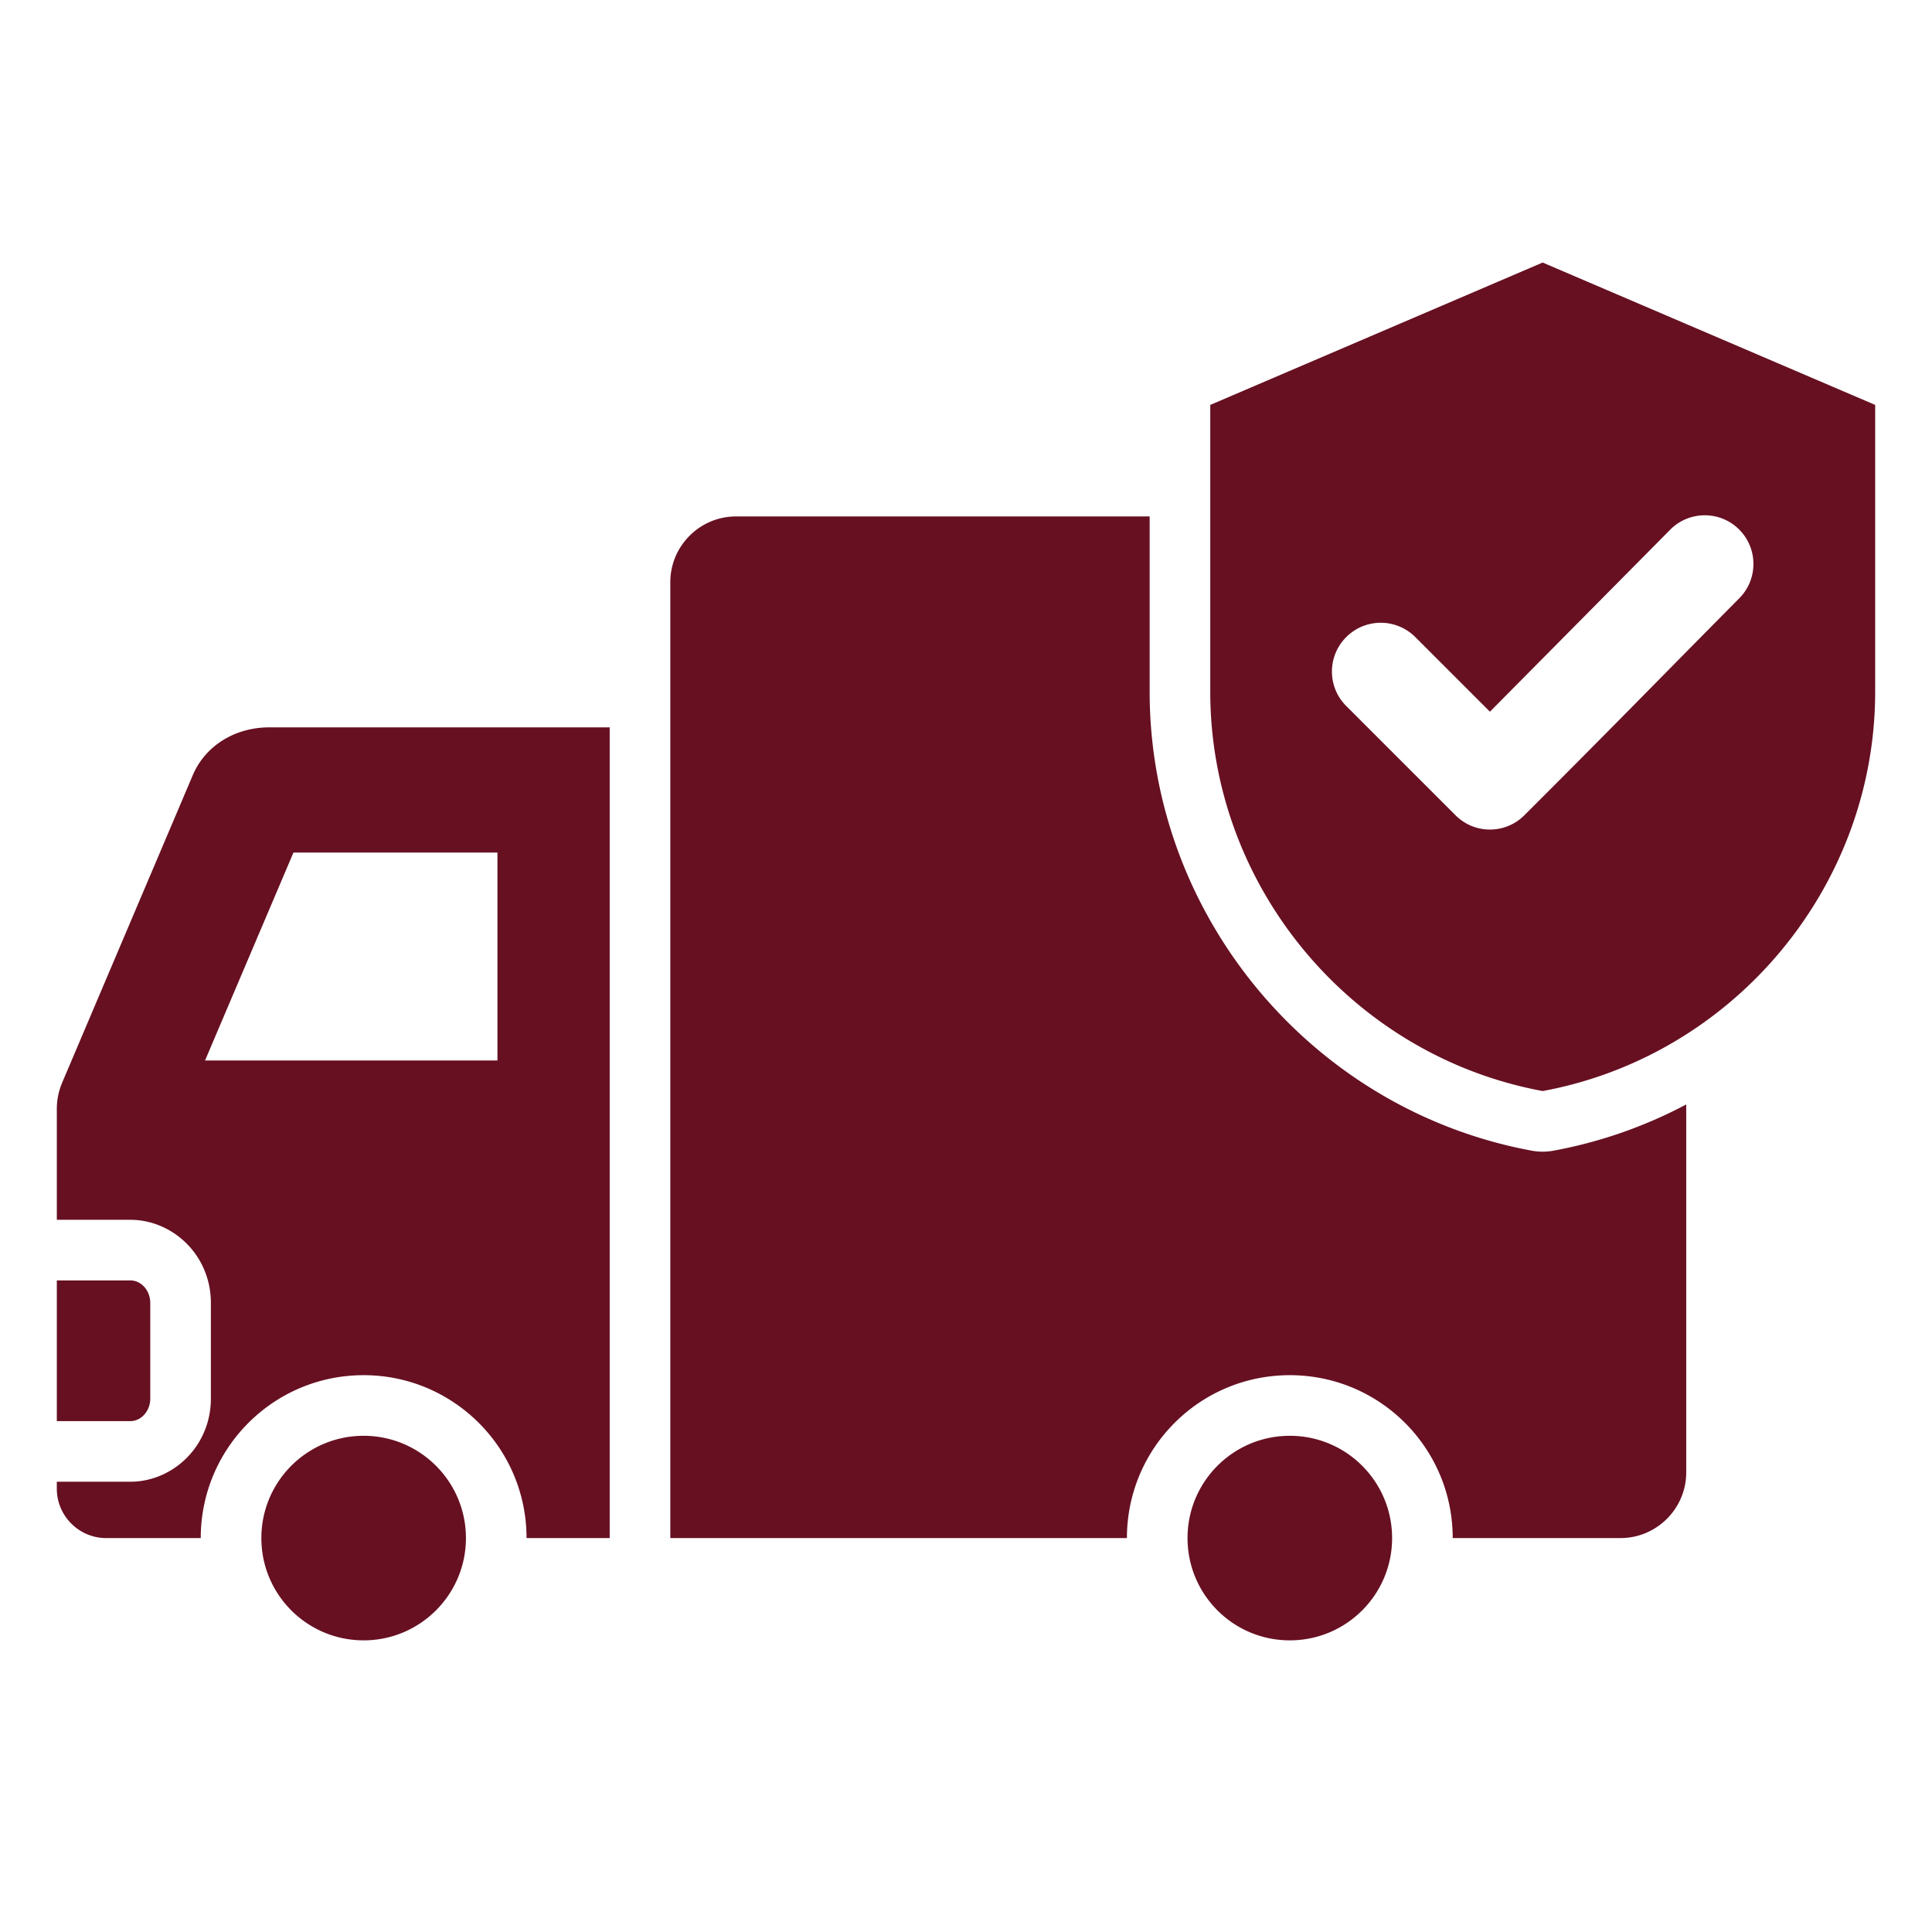 <svg xmlns="http://www.w3.org/2000/svg" xmlns:xlink="http://www.w3.org/1999/xlink" width="512" height="512" x="0" y="0" viewBox="0 0 510 510" style="enable-background:new 0 0 512 512" xml:space="preserve" fill-rule="evenodd" class=""><g><path d="M34.392 337.997c2.9 0 5.276 2.658 5.276 5.992v25.159c0 3.333-2.376 5.992-5.276 5.992H15v-37.143zm-19.392-16v-29.199c0-2.58.476-4.762 1.468-7.143l34.405-80.993c3.294-7.778 11.112-12.659 20.239-12.659h89.834v214.01h-21.953c0-23.763-19.286-43-43-43-23.763 0-43 19.237-43 43H28.016c-7.143 0-13.016-5.833-13.016-13.016v-1.857h19.392c11.115 0 21.276-9.217 21.276-21.992v-25.159c0-12.776-10.161-21.992-21.276-21.992zm39.127-42.056h77.184v-54.882h-53.85zm41.866 99.072c14.89 0 27 12.079 27 27s-12.11 27-27 27c-14.921 0-27-12.079-27-27s12.079-27 27-27zm244.486 0c14.921 0 27 12.079 27 27s-12.079 27-27 27-27-12.079-27-27 12.079-27 27-27zm-43 27H176.946V153.67c0-9.524 7.778-17.342 17.341-17.342H303.48v46.273c0 59.116 42.835 110.397 100.83 121.142a15.99 15.99 0 0 0 5.828 0 122.041 122.041 0 0 0 34.985-12.194v97.123c0 9.563-7.818 17.341-17.342 17.341h-44.302c0-23.763-19.237-43-43-43s-43 19.237-43 43zM407.225 69.304 495 106.887v75.714c0 51.441-37.278 96.06-87.775 105.41-50.466-9.35-87.745-53.969-87.745-105.41v-75.714zm-51.837 117.074L384.2 215.19c5.025 5.055 13.188 5.055 18.213 0 24.73-24.7 32.131-32.436 56.71-57.258 4.994-5.025 4.994-13.157-.061-18.183-5.026-4.994-13.158-4.964-18.152.061l-47.604 48.06-19.705-19.705c-5.055-5.025-13.187-5.025-18.213 0-5.055 5.025-5.055 13.188 0 18.213z" fill="#671022" opacity="1" data-original="#000000" class=""></path></g></svg>